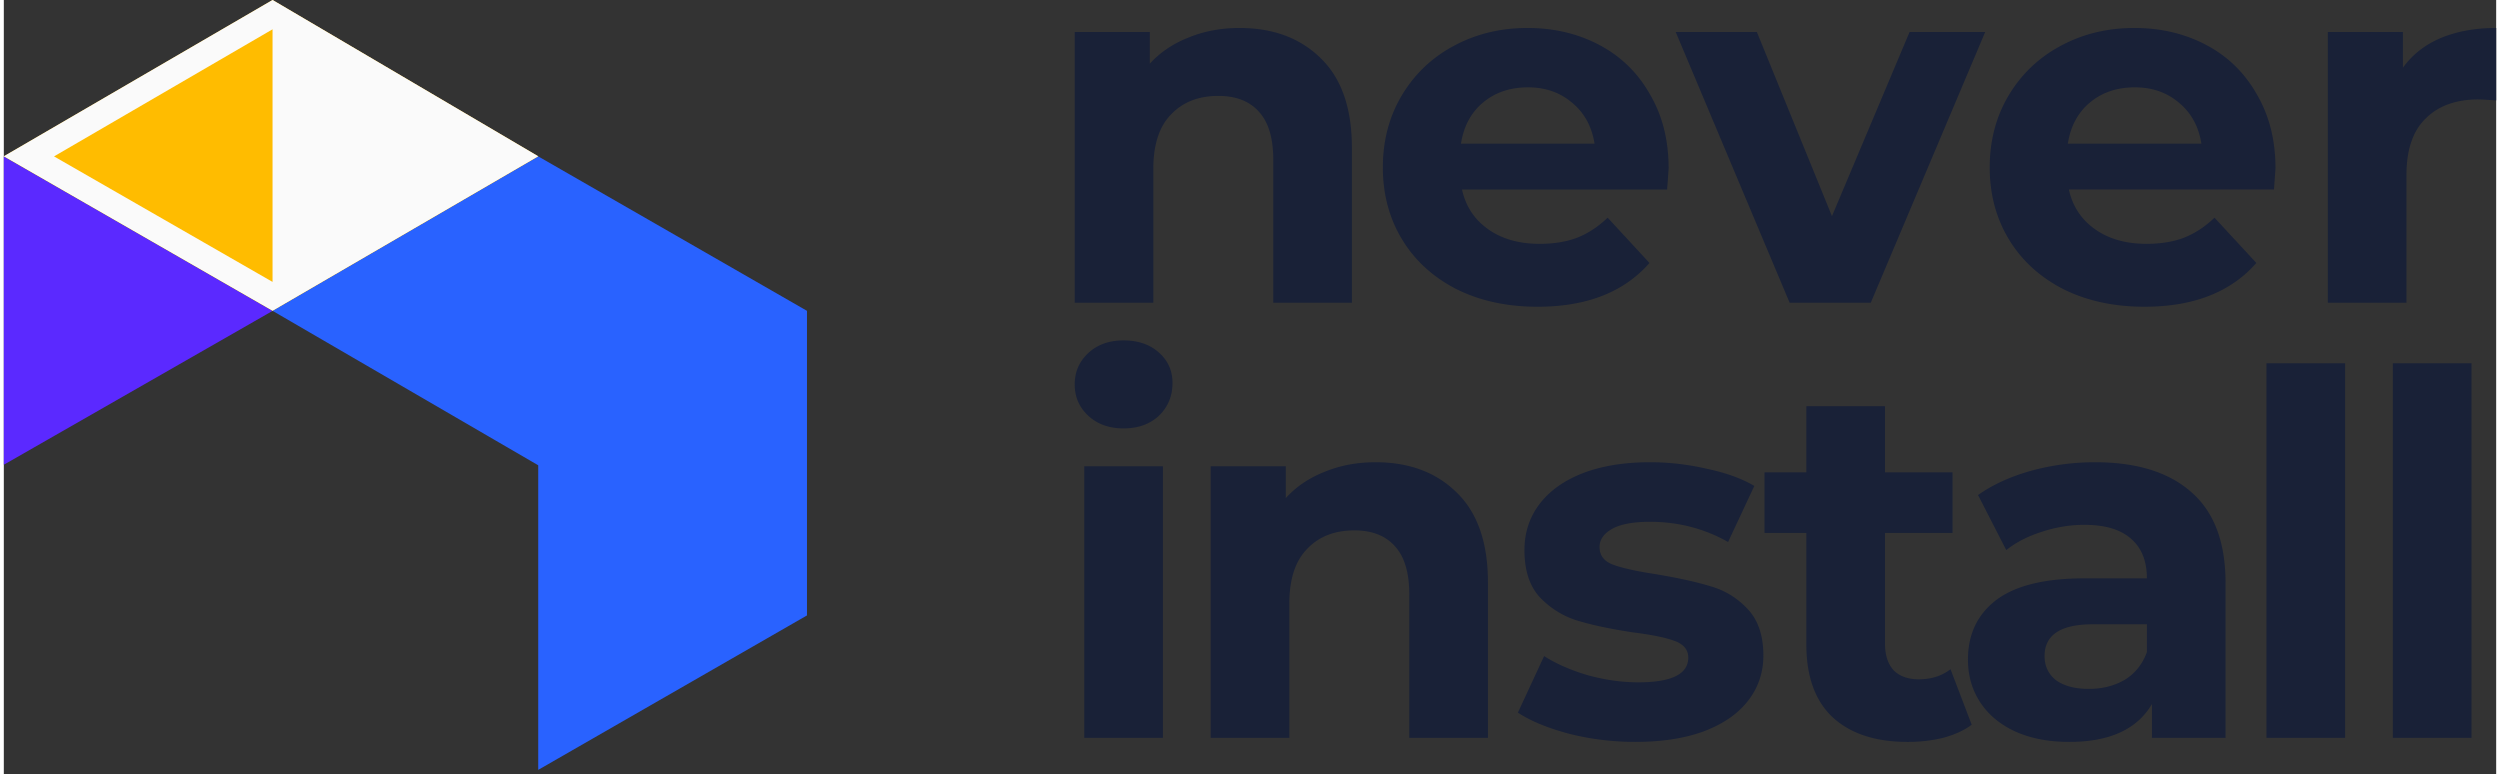 <svg xmlns="http://www.w3.org/2000/svg" width="3.23em" height="1em" viewBox="0 0 512 159"><rect x="0" y="0" width="512" height="159" fill="#333333" stroke="none"/><path fill="#5B29FF" d="M55.208 63.869L0 95.471V32.14z"/><path fill="#2962FF" d="m55.209 63.855l54.574-31.729l55.209 31.729v62.57l-55.209 31.729v-62.57z"/><path fill="#FFC629" d="M55.208 0L0 32.11l55.208 31.729l54.574-31.729z"/><path fill="#FAFAFA" d="m0 32.11l55.208 31.729l54.574-31.73L55.208 0zm10.301-.027l44.893 25.8l44.376-25.8l-44.377-26.11z"/><path fill="#FFBC00" d="M55.204 57.912V6.02L10.312 32.128z"/><path fill="#192137" d="M238.11 95.786v55.793h-16.154V95.786zm-8.077-25.858q4.453 0 7.249 2.489q2.485 2.213 2.761 5.408l.018.284q.017.28.017.566q0 4.044-2.796 6.74q-2.796 2.593-7.249 2.593t-7.248-2.592t-2.797-6.43c0-2.594.933-4.737 2.797-6.465q2.795-2.593 7.248-2.593m51.754 25.029q10.356 0 16.672 6.222q6.42 6.222 6.42 18.459v31.94h-16.154v-29.451q0-6.638-2.9-9.852q-2.898-3.319-8.387-3.318q-6.11 0-9.734 3.837q-3.624 3.732-3.624 11.2v27.585h-16.155V95.786h15.43v6.533q3.21-3.525 7.973-5.392q4.763-1.97 10.46-1.97m53.372 57.451q-6.938 0-13.565-1.66q-6.628-1.761-10.563-4.354l5.385-11.615q3.727 2.385 9.01 3.94q5.28 1.452 10.355 1.452q10.251 0 10.251-5.081q0-2.385-2.796-3.422t-8.595-1.763q-6.834-1.038-11.287-2.386q-4.452-1.348-7.766-4.77q-3.21-3.422-3.21-9.748q0-5.289 3.002-9.333q3.107-4.15 8.906-6.43q5.902-2.281 13.876-2.281q5.903 0 11.702 1.347q5.903 1.246 9.734 3.526l-5.385 11.512q-7.353-4.149-16.051-4.149q-5.177 0-7.767 1.452q-2.588 1.452-2.588 3.734q0 2.592 2.796 3.63q2.174.806 6.354 1.55l2.551.42q6.835 1.14 11.184 2.488q4.35 1.245 7.56 4.667q3.21 3.423 3.21 9.541q0 5.185-3.107 9.23q-3.107 4.043-9.112 6.326q-5.904 2.177-14.084 2.177m51.285-68.963V97.03h13.876v12.445h-13.876v22.711q0 3.526 1.76 5.496q1.865 1.867 5.178 1.867q3.832 0 6.524-2.074l4.35 11.407q-2.383 1.763-5.903 2.697q-3.418.83-7.249.83q-9.941 0-15.43-5.082q-5.385-5.082-5.385-14.933v-22.92h-8.594V97.03h8.594V83.445zm43.137 11.512q12.945 0 19.882 6.222q6.939 6.118 6.939 18.562v31.838h-15.12v-6.949q-4.556 7.779-16.982 7.778q-6.42 0-11.184-2.177q-4.66-2.178-7.145-6.015t-2.485-8.711q0-7.779 5.799-12.237q5.902-4.46 18.122-4.46h12.84q0-5.289-3.21-8.089q-3.21-2.903-9.63-2.903q-4.453 0-8.803 1.451q-4.245 1.349-7.248 3.734l-5.8-11.304q4.557-3.214 10.874-4.978a49.5 49.5 0 0 1 13.151-1.762m10.666 33.288h-11.08q-9.941 0-9.941 6.534q0 3.111 2.382 4.977q2.485 1.763 6.73 1.763q4.143 0 7.353-1.866q3.21-1.97 4.556-5.704zm24.56-53.614h16.156v76.948h-16.155zm25.969 0h16.155v76.948h-16.155zM253.845 5.747q10.353 0 16.67 6.202q6.418 6.202 6.418 18.4v31.837h-16.151V32.829q0-6.615-2.9-9.82q-2.898-3.308-8.386-3.308q-6.108 0-9.732 3.825q-3.624 3.72-3.624 11.164v27.496h-16.152V6.574h15.427v6.512q3.21-3.515 7.972-5.375q4.763-1.965 10.458-1.964m88.151 28.84l-.152 2.257l-.159 2.084h-42.139q1.14 5.169 5.384 8.166t10.56 2.998q4.35 0 7.662-1.24q3.417-1.344 6.316-4.135l8.594 9.303q-7.87 8.993-22.985 8.993q-9.423 0-16.67-3.618q-7.247-3.72-11.181-10.234q-3.935-6.511-3.935-14.781q0-8.166 3.83-14.679q3.935-6.615 10.665-10.233q6.834-3.72 15.22-3.721q8.18 0 14.806 3.514q6.625 3.515 10.353 10.13q3.831 6.513 3.831 15.195M313.11 17.943q-5.488 0-9.214 3.101q-3.728 3.102-4.556 8.476h27.437q-.828-5.271-4.555-8.372q-3.727-3.205-9.112-3.205m93.918-11.37l-23.503 55.612h-16.67l-23.4-55.611h16.67l15.427 37.832l15.944-37.832zm59.637 28.012l-.312 4.342h-42.137q1.138 5.169 5.383 8.166t10.561 2.998q4.349 0 7.662-1.24q3.416-1.344 6.315-4.135l8.596 9.303q-7.872 8.993-22.987 8.993q-9.422 0-16.67-3.618q-7.247-3.72-11.181-10.234q-3.936-6.511-3.935-14.781q0-8.166 3.831-14.679q3.935-6.615 10.664-10.233q6.834-3.72 15.22-3.721q8.18 0 14.806 3.514q6.626 3.515 10.353 10.13q3.83 6.513 3.831 15.195m-28.886-16.642q-5.487 0-9.215 3.101t-4.556 8.476h27.438q-.829-5.271-4.556-8.372q-3.727-3.205-9.111-3.205m55.065-4.031q2.9-4.031 7.768-6.099q4.97-2.067 11.389-2.067v14.885l-2.502-.169l-1.123-.038q-6.938 0-10.871 3.928q-3.933 3.825-3.933 11.577v26.256h-16.155V6.574h15.427z"/></svg>